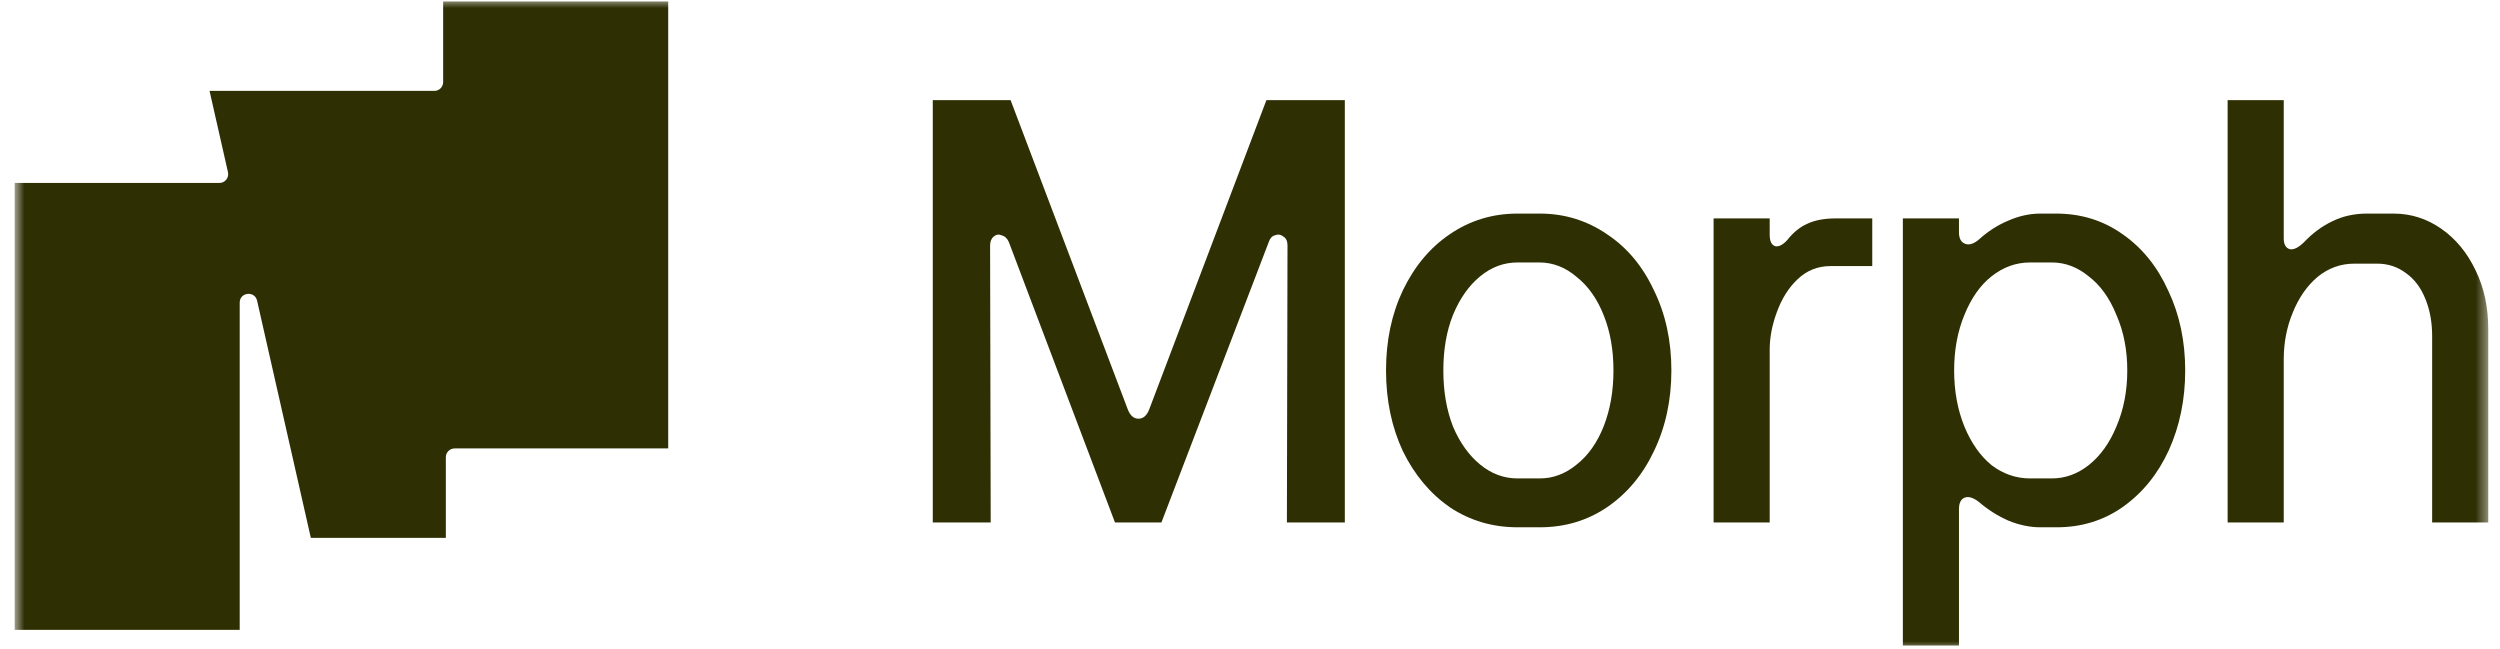 <svg width="154" height="40" viewBox="0 0 154 40" fill="none" xmlns="http://www.w3.org/2000/svg">
<mask id="mask0_582_73057" style="mask-type:luminance" maskUnits="userSpaceOnUse" x="0" y="0" width="154" height="40">
<path d="M153.419 0H0.903V40H153.419V0Z" fill="white"/>
</mask>
<g mask="url(#mask0_582_73057)">
<path d="M137.222 6.17H140.678V14.68C140.678 15.052 140.802 15.275 141.05 15.349C141.298 15.399 141.595 15.25 141.942 14.903C142.462 14.358 143.032 13.937 143.651 13.64C144.295 13.318 145.014 13.157 145.806 13.157H147.442C148.507 13.157 149.485 13.466 150.377 14.086C151.269 14.705 151.975 15.56 152.495 16.65C153.016 17.715 153.276 18.917 153.276 20.255V32.183H149.82V20.701C149.82 19.858 149.684 19.102 149.411 18.434C149.139 17.74 148.742 17.207 148.222 16.836C147.702 16.439 147.107 16.241 146.438 16.241H145.026C144.184 16.241 143.428 16.514 142.759 17.059C142.115 17.604 141.607 18.334 141.236 19.251C140.864 20.143 140.678 21.109 140.678 22.15V32.183H137.222V6.17Z" fill="#2F2F04"/>
<path d="M126.655 13.157C128.191 13.157 129.554 13.578 130.743 14.421C131.957 15.263 132.898 16.427 133.567 17.914C134.261 19.376 134.608 21.011 134.608 22.819C134.608 24.603 134.273 26.238 133.604 27.724C132.936 29.186 131.994 30.351 130.78 31.218C129.591 32.06 128.228 32.481 126.692 32.481H125.689C125.045 32.481 124.388 32.345 123.72 32.072C123.051 31.775 122.444 31.391 121.899 30.92C121.552 30.648 121.254 30.561 121.007 30.66C120.784 30.759 120.672 30.995 120.672 31.366V39.765H117.216V13.454H120.672V14.309C120.672 14.681 120.796 14.916 121.044 15.015C121.292 15.114 121.577 15.028 121.899 14.755C122.444 14.26 123.038 13.876 123.682 13.603C124.351 13.306 125.02 13.157 125.689 13.157H126.655ZM125.057 16.167C124.19 16.167 123.397 16.452 122.679 17.022C121.985 17.567 121.428 18.36 121.007 19.4C120.586 20.416 120.375 21.556 120.375 22.819C120.375 24.083 120.586 25.235 121.007 26.275C121.428 27.291 121.985 28.084 122.679 28.654C123.397 29.198 124.19 29.471 125.057 29.471H126.395C127.213 29.471 127.968 29.198 128.662 28.654C129.38 28.084 129.95 27.291 130.371 26.275C130.817 25.235 131.04 24.083 131.04 22.819C131.04 21.556 130.817 20.416 130.371 19.4C129.95 18.36 129.38 17.567 128.662 17.022C127.968 16.452 127.213 16.167 126.395 16.167H125.057Z" fill="#2F2F04"/>
<path d="M112.766 16.39C111.974 16.39 111.292 16.663 110.723 17.208C110.178 17.728 109.756 18.397 109.459 19.214C109.162 20.007 109.013 20.788 109.013 21.555V32.184H105.557V13.454H109.013V14.458C109.013 14.854 109.125 15.089 109.348 15.164C109.571 15.213 109.818 15.089 110.091 14.792C110.462 14.321 110.871 13.987 111.317 13.789C111.788 13.566 112.37 13.454 113.064 13.454H115.331V16.39H112.766Z" fill="#2F2F04"/>
<path d="M93.481 32.481C91.945 32.481 90.557 32.072 89.319 31.255C88.105 30.413 87.138 29.261 86.42 27.799C85.726 26.312 85.379 24.652 85.379 22.819C85.379 20.986 85.726 19.338 86.42 17.877C87.138 16.39 88.105 15.238 89.319 14.421C90.557 13.578 91.945 13.157 93.481 13.157H94.856C96.367 13.157 97.742 13.578 98.98 14.421C100.219 15.238 101.185 16.39 101.879 17.877C102.597 19.338 102.957 20.986 102.957 22.819C102.957 24.652 102.597 26.312 101.879 27.799C101.185 29.261 100.219 30.413 98.98 31.255C97.766 32.072 96.391 32.481 94.856 32.481H93.481ZM94.856 29.471C95.673 29.471 96.429 29.186 97.122 28.616C97.841 28.047 98.398 27.254 98.795 26.238C99.191 25.222 99.389 24.083 99.389 22.819C99.389 21.556 99.191 20.428 98.795 19.438C98.398 18.422 97.841 17.629 97.122 17.059C96.429 16.465 95.661 16.167 94.818 16.167H93.481C92.638 16.167 91.87 16.452 91.177 17.022C90.483 17.592 89.925 18.385 89.504 19.4C89.108 20.391 88.91 21.531 88.91 22.819C88.91 24.107 89.108 25.259 89.504 26.275C89.925 27.266 90.483 28.047 91.177 28.616C91.87 29.186 92.638 29.471 93.481 29.471H94.856Z" fill="#2F2F04"/>
<path d="M57.459 6.17H62.253L69.463 25.197C69.611 25.593 69.834 25.792 70.132 25.792C70.429 25.792 70.652 25.593 70.8 25.197L78.01 6.17H82.841V32.183H79.273L79.31 15.126C79.31 14.854 79.224 14.668 79.05 14.569C78.901 14.445 78.728 14.42 78.53 14.495C78.356 14.544 78.233 14.68 78.158 14.903L71.544 32.183H68.682L62.142 14.903C62.043 14.68 61.894 14.544 61.696 14.495C61.522 14.42 61.361 14.445 61.213 14.569C61.064 14.693 60.99 14.879 60.99 15.126L61.027 32.183H57.459V6.17Z" fill="#2F2F04"/>
<path fill-rule="evenodd" clip-rule="evenodd" d="M0.903 38.801H14.766V18.643C14.766 17.997 15.694 17.893 15.837 18.524L19.147 33.131H27.464V28.166C27.464 27.866 27.707 27.623 28.006 27.623H41.161V0.092H27.298V5.058C27.298 5.357 27.056 5.599 26.756 5.599H12.908L14.043 10.608C14.12 10.947 13.862 11.27 13.515 11.27H0.903V38.801Z" fill="#2F2F04"/>
</g>
</svg>
